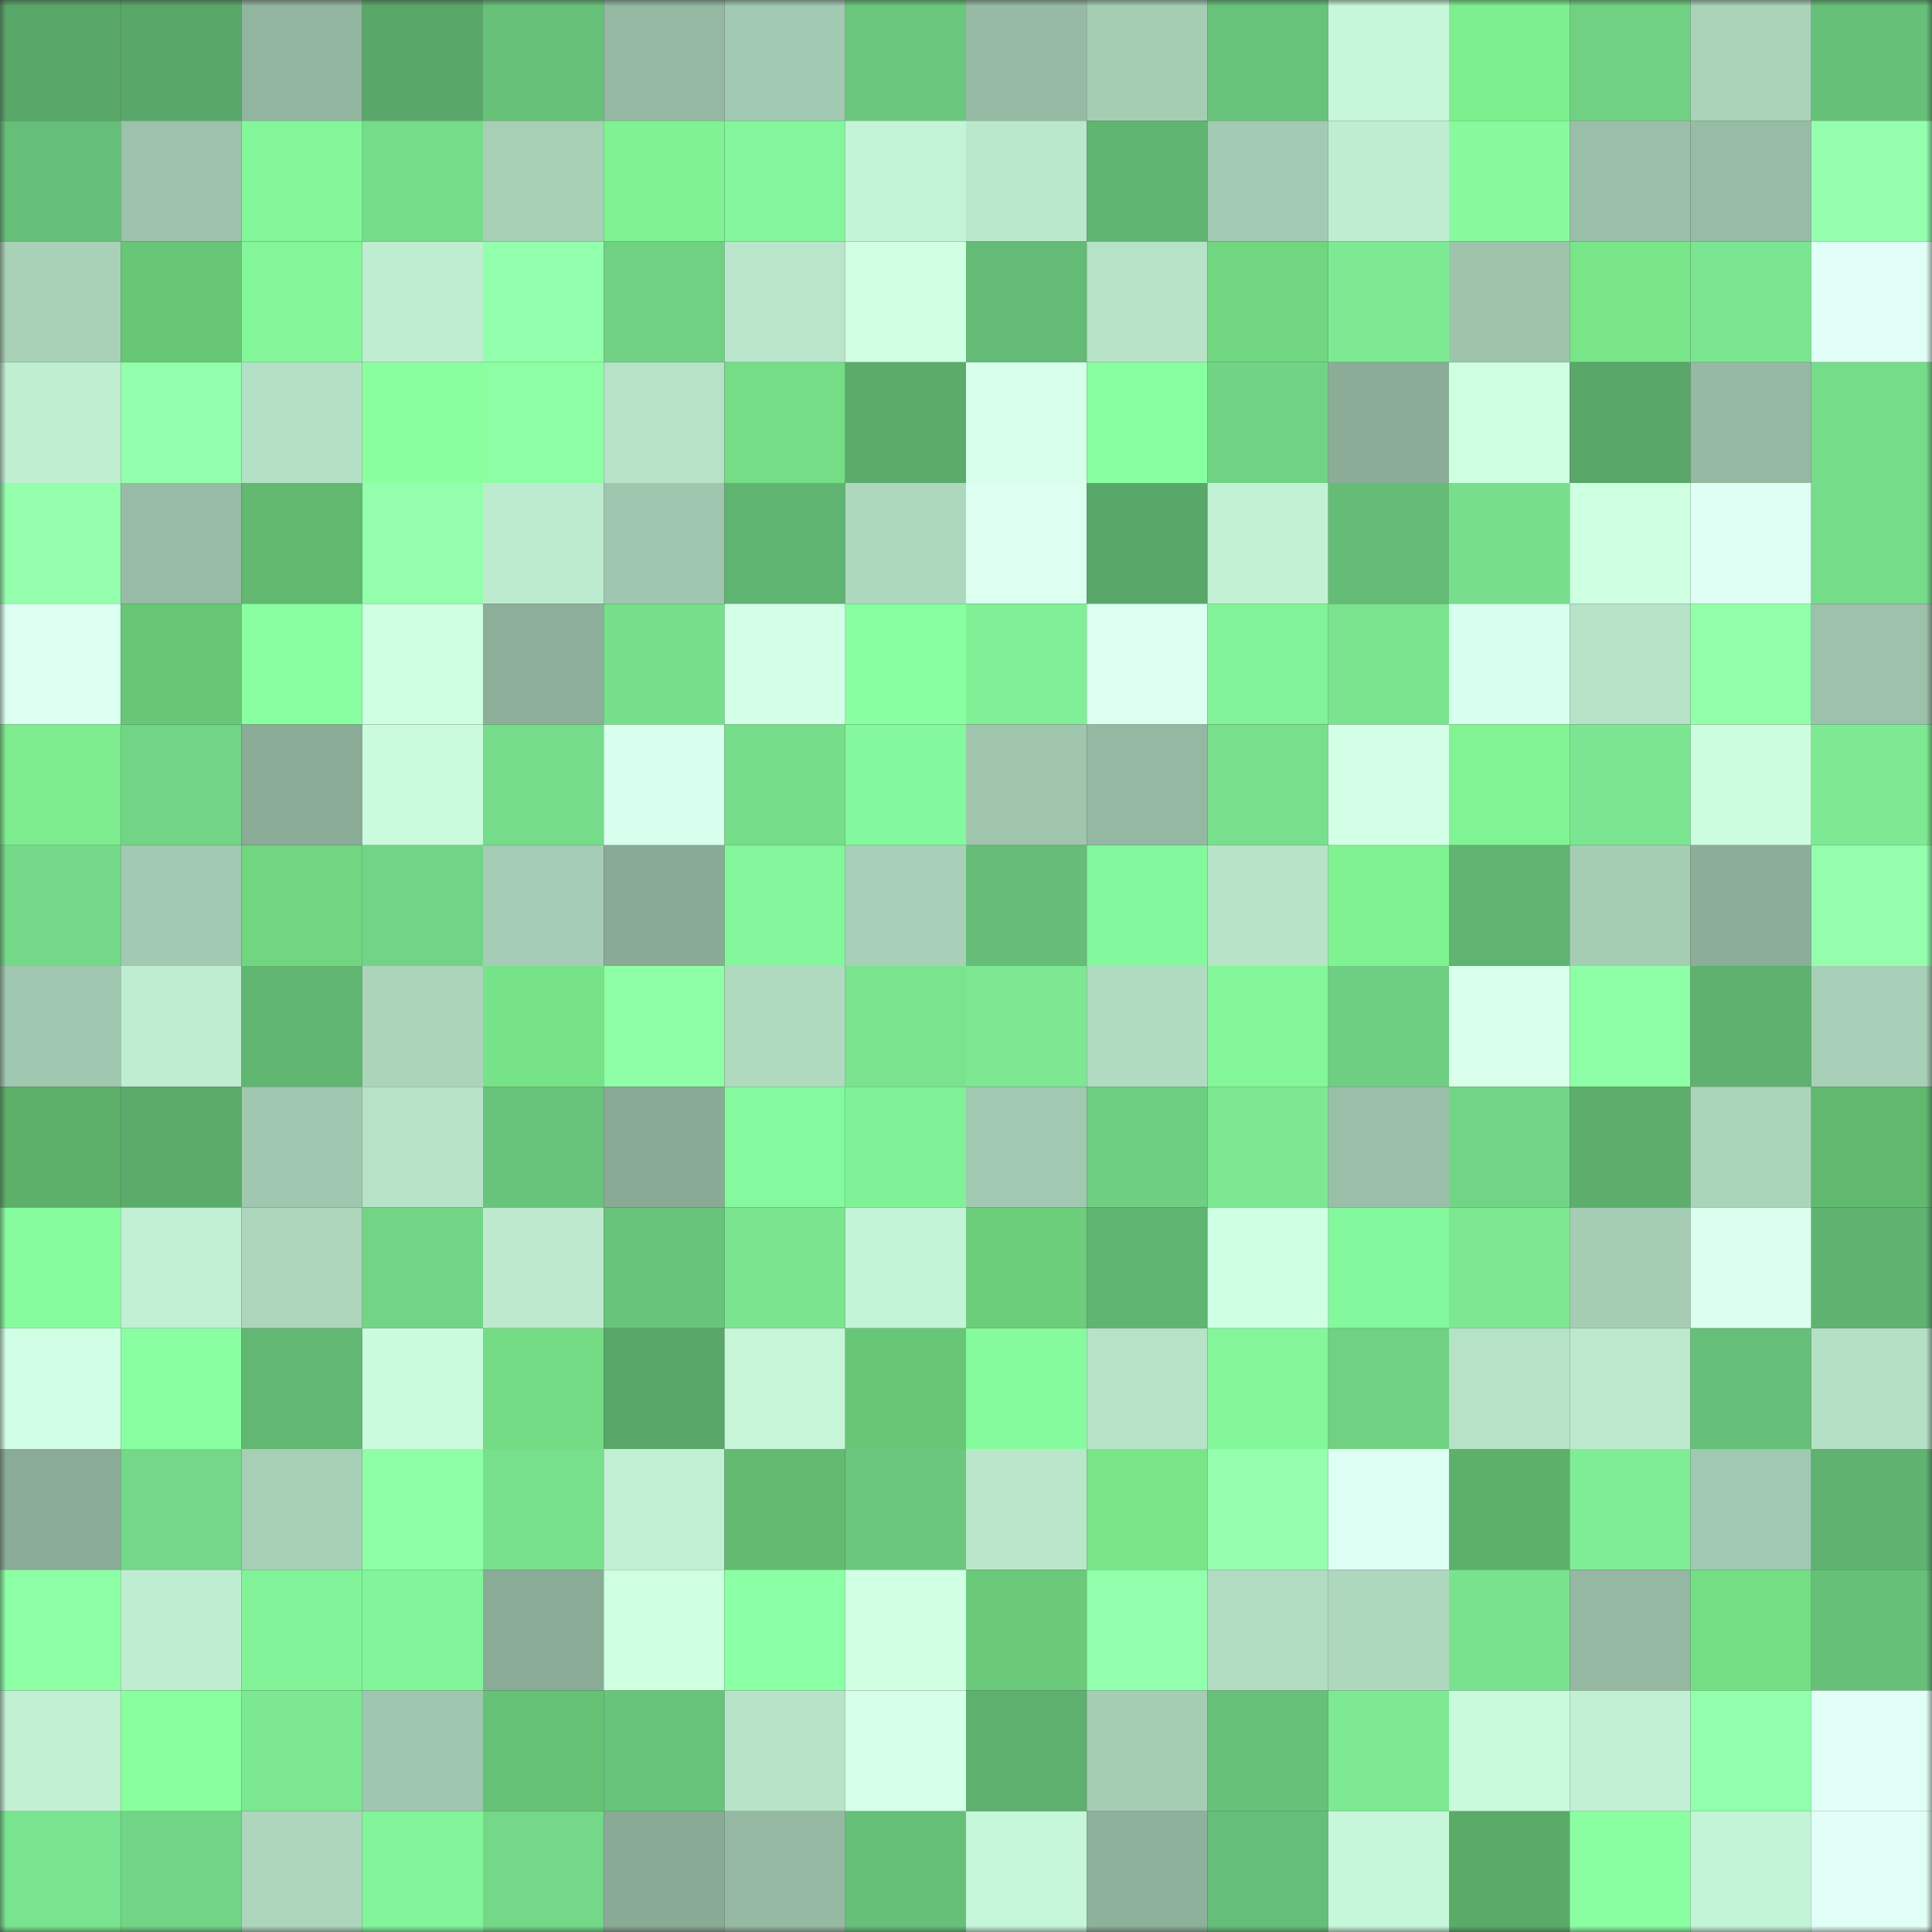<svg viewBox="0 0 160 160" fill="none" role="img" xmlns="http://www.w3.org/2000/svg" width="240" height="240" name="lens%2Cftft071.lens"><rect x="0" y="0" width="160" height="160" fill="#333333" stroke="none"/><mask id="1879549004" mask-type="alpha" maskUnits="userSpaceOnUse" x="0" y="0" width="160" height="160"><rect width="160" height="160" fill="#FFFFFF"></rect></mask><g mask="url(#1879549004)"><rect x="0" y="0" width="10" height="10" fill="#59a769"></rect><rect x="10" y="0" width="10" height="10" fill="#59a769"></rect><rect x="20" y="0" width="10" height="10" fill="#92b59f"></rect><rect x="30" y="0" width="10" height="10" fill="#59a769"></rect><rect x="40" y="0" width="10" height="10" fill="#67c179"></rect><rect x="50" y="0" width="10" height="10" fill="#94b8a2"></rect><rect x="60" y="0" width="10" height="10" fill="#a1c8b0"></rect><rect x="70" y="0" width="10" height="10" fill="#6ac77d"></rect><rect x="80" y="0" width="10" height="10" fill="#96baa4"></rect><rect x="90" y="0" width="10" height="10" fill="#a5cdb4"></rect><rect x="100" y="0" width="10" height="10" fill="#68c37a"></rect><rect x="110" y="0" width="10" height="10" fill="#c7f7da"></rect><rect x="120" y="0" width="10" height="10" fill="#7eef8f"></rect><rect x="130" y="0" width="10" height="10" fill="#70d183"></rect><rect x="140" y="0" width="10" height="10" fill="#aad3ba"></rect><rect x="150" y="0" width="10" height="10" fill="#66c078"></rect><rect x="0" y="10" width="10" height="10" fill="#66bf78"></rect><rect x="10" y="10" width="10" height="10" fill="#9cc2ab"></rect><rect x="20" y="10" width="10" height="10" fill="#83f69a"></rect><rect x="30" y="10" width="10" height="10" fill="#75dc8a"></rect><rect x="40" y="10" width="10" height="10" fill="#a7cfb6"></rect><rect x="50" y="10" width="10" height="10" fill="#7ff291"></rect><rect x="60" y="10" width="10" height="10" fill="#83f69b"></rect><rect x="70" y="10" width="10" height="10" fill="#c4f4d7"></rect><rect x="80" y="10" width="10" height="10" fill="#bae8cc"></rect><rect x="90" y="10" width="10" height="10" fill="#61b572"></rect><rect x="100" y="10" width="10" height="10" fill="#a3cab2"></rect><rect x="110" y="10" width="10" height="10" fill="#bfedd1"></rect><rect x="120" y="10" width="10" height="10" fill="#86fa9d"></rect><rect x="130" y="10" width="10" height="10" fill="#9abfa8"></rect><rect x="140" y="10" width="10" height="10" fill="#97bca5"></rect><rect x="150" y="10" width="10" height="10" fill="#93ffad"></rect><rect x="0" y="20" width="10" height="10" fill="#a9d1b8"></rect><rect x="10" y="20" width="10" height="10" fill="#68c677"></rect><rect x="20" y="20" width="10" height="10" fill="#83f69a"></rect><rect x="30" y="20" width="10" height="10" fill="#bfedd1"></rect><rect x="40" y="20" width="10" height="10" fill="#92ffac"></rect><rect x="50" y="20" width="10" height="10" fill="#70d183"></rect><rect x="60" y="20" width="10" height="10" fill="#b9e6ca"></rect><rect x="70" y="20" width="10" height="10" fill="#d0ffe3"></rect><rect x="80" y="20" width="10" height="10" fill="#64bb76"></rect><rect x="90" y="20" width="10" height="10" fill="#b6e2c7"></rect><rect x="100" y="20" width="10" height="10" fill="#70d680"></rect><rect x="110" y="20" width="10" height="10" fill="#7dea93"></rect><rect x="120" y="20" width="10" height="10" fill="#9ec4ac"></rect><rect x="130" y="20" width="10" height="10" fill="#78e589"></rect><rect x="140" y="20" width="10" height="10" fill="#7be691"></rect><rect x="150" y="20" width="10" height="10" fill="#e1fff6"></rect><rect x="0" y="30" width="10" height="10" fill="#bfeed1"></rect><rect x="10" y="30" width="10" height="10" fill="#91ffab"></rect><rect x="20" y="30" width="10" height="10" fill="#b4e0c5"></rect><rect x="30" y="30" width="10" height="10" fill="#8aff9d"></rect><rect x="40" y="30" width="10" height="10" fill="#8cffa4"></rect><rect x="50" y="30" width="10" height="10" fill="#b6e2c7"></rect><rect x="60" y="30" width="10" height="10" fill="#74dd85"></rect><rect x="70" y="30" width="10" height="10" fill="#5bab6b"></rect><rect x="80" y="30" width="10" height="10" fill="#d8ffec"></rect><rect x="90" y="30" width="10" height="10" fill="#88ffa0"></rect><rect x="100" y="30" width="10" height="10" fill="#71d485"></rect><rect x="110" y="30" width="10" height="10" fill="#8bad98"></rect><rect x="120" y="30" width="10" height="10" fill="#ceffe1"></rect><rect x="130" y="30" width="10" height="10" fill="#59a769"></rect><rect x="140" y="30" width="10" height="10" fill="#95b9a3"></rect><rect x="150" y="30" width="10" height="10" fill="#75dc8a"></rect><rect x="0" y="40" width="10" height="10" fill="#93ffad"></rect><rect x="10" y="40" width="10" height="10" fill="#97bba5"></rect><rect x="20" y="40" width="10" height="10" fill="#61b86e"></rect><rect x="30" y="40" width="10" height="10" fill="#93ffad"></rect><rect x="40" y="40" width="10" height="10" fill="#bdebcf"></rect><rect x="50" y="40" width="10" height="10" fill="#9fc6ae"></rect><rect x="60" y="40" width="10" height="10" fill="#60b471"></rect><rect x="70" y="40" width="10" height="10" fill="#aed8be"></rect><rect x="80" y="40" width="10" height="10" fill="#dcfff1"></rect><rect x="90" y="40" width="10" height="10" fill="#59a769"></rect><rect x="100" y="40" width="10" height="10" fill="#c2f1d4"></rect><rect x="110" y="40" width="10" height="10" fill="#64bc76"></rect><rect x="120" y="40" width="10" height="10" fill="#77df8c"></rect><rect x="130" y="40" width="10" height="10" fill="#cdffe0"></rect><rect x="140" y="40" width="10" height="10" fill="#dffff4"></rect><rect x="150" y="40" width="10" height="10" fill="#75dc8a"></rect><rect x="0" y="50" width="10" height="10" fill="#dbfff0"></rect><rect x="10" y="50" width="10" height="10" fill="#68c677"></rect><rect x="20" y="50" width="10" height="10" fill="#89ffa1"></rect><rect x="30" y="50" width="10" height="10" fill="#cdffe0"></rect><rect x="40" y="50" width="10" height="10" fill="#8daf9a"></rect><rect x="50" y="50" width="10" height="10" fill="#77df8c"></rect><rect x="60" y="50" width="10" height="10" fill="#d2ffe6"></rect><rect x="70" y="50" width="10" height="10" fill="#88ffa0"></rect><rect x="80" y="50" width="10" height="10" fill="#80ef96"></rect><rect x="90" y="50" width="10" height="10" fill="#dbfff0"></rect><rect x="100" y="50" width="10" height="10" fill="#81f298"></rect><rect x="110" y="50" width="10" height="10" fill="#79e38e"></rect><rect x="120" y="50" width="10" height="10" fill="#d8ffed"></rect><rect x="130" y="50" width="10" height="10" fill="#b6e2c7"></rect><rect x="140" y="50" width="10" height="10" fill="#92ffab"></rect><rect x="150" y="50" width="10" height="10" fill="#9cc2ab"></rect><rect x="0" y="60" width="10" height="10" fill="#7cec8e"></rect><rect x="10" y="60" width="10" height="10" fill="#72d586"></rect><rect x="20" y="60" width="10" height="10" fill="#8aab96"></rect><rect x="30" y="60" width="10" height="10" fill="#cafbdd"></rect><rect x="40" y="60" width="10" height="10" fill="#75dc8a"></rect><rect x="50" y="60" width="10" height="10" fill="#d8ffed"></rect><rect x="60" y="60" width="10" height="10" fill="#76dd8b"></rect><rect x="70" y="60" width="10" height="10" fill="#84f89c"></rect><rect x="80" y="60" width="10" height="10" fill="#9fc5ad"></rect><rect x="90" y="60" width="10" height="10" fill="#94b8a2"></rect><rect x="100" y="60" width="10" height="10" fill="#78e08d"></rect><rect x="110" y="60" width="10" height="10" fill="#d3ffe6"></rect><rect x="120" y="60" width="10" height="10" fill="#80f492"></rect><rect x="130" y="60" width="10" height="10" fill="#7be691"></rect><rect x="140" y="60" width="10" height="10" fill="#ccfddf"></rect><rect x="150" y="60" width="10" height="10" fill="#7dea93"></rect><rect x="0" y="70" width="10" height="10" fill="#74d988"></rect><rect x="10" y="70" width="10" height="10" fill="#a2c9b1"></rect><rect x="20" y="70" width="10" height="10" fill="#70d680"></rect><rect x="30" y="70" width="10" height="10" fill="#72d586"></rect><rect x="40" y="70" width="10" height="10" fill="#a5cdb5"></rect><rect x="50" y="70" width="10" height="10" fill="#89aa95"></rect><rect x="60" y="70" width="10" height="10" fill="#83f69b"></rect><rect x="70" y="70" width="10" height="10" fill="#a8d0b8"></rect><rect x="80" y="70" width="10" height="10" fill="#65bd77"></rect><rect x="90" y="70" width="10" height="10" fill="#84f89c"></rect><rect x="100" y="70" width="10" height="10" fill="#b7e3c8"></rect><rect x="110" y="70" width="10" height="10" fill="#7ff291"></rect><rect x="120" y="70" width="10" height="10" fill="#60b371"></rect><rect x="130" y="70" width="10" height="10" fill="#a5cdb4"></rect><rect x="140" y="70" width="10" height="10" fill="#8cae99"></rect><rect x="150" y="70" width="10" height="10" fill="#93ffad"></rect><rect x="0" y="80" width="10" height="10" fill="#a0c7af"></rect><rect x="10" y="80" width="10" height="10" fill="#bfedd1"></rect><rect x="20" y="80" width="10" height="10" fill="#61b672"></rect><rect x="30" y="80" width="10" height="10" fill="#abd4bb"></rect><rect x="40" y="80" width="10" height="10" fill="#77e388"></rect><rect x="50" y="80" width="10" height="10" fill="#8effa6"></rect><rect x="60" y="80" width="10" height="10" fill="#afdac0"></rect><rect x="70" y="80" width="10" height="10" fill="#79e38e"></rect><rect x="80" y="80" width="10" height="10" fill="#7ce992"></rect><rect x="90" y="80" width="10" height="10" fill="#b0dbc1"></rect><rect x="100" y="80" width="10" height="10" fill="#83f69a"></rect><rect x="110" y="80" width="10" height="10" fill="#6ece81"></rect><rect x="120" y="80" width="10" height="10" fill="#d9ffed"></rect><rect x="130" y="80" width="10" height="10" fill="#8effa6"></rect><rect x="140" y="80" width="10" height="10" fill="#5fb16f"></rect><rect x="150" y="80" width="10" height="10" fill="#a8d0b8"></rect><rect x="0" y="90" width="10" height="10" fill="#5cb069"></rect><rect x="10" y="90" width="10" height="10" fill="#5bab6b"></rect><rect x="20" y="90" width="10" height="10" fill="#a0c7af"></rect><rect x="30" y="90" width="10" height="10" fill="#b6e2c7"></rect><rect x="40" y="90" width="10" height="10" fill="#69c47b"></rect><rect x="50" y="90" width="10" height="10" fill="#89aa95"></rect><rect x="60" y="90" width="10" height="10" fill="#85f99d"></rect><rect x="70" y="90" width="10" height="10" fill="#80f197"></rect><rect x="80" y="90" width="10" height="10" fill="#a1c9b1"></rect><rect x="90" y="90" width="10" height="10" fill="#6ece81"></rect><rect x="100" y="90" width="10" height="10" fill="#7ce992"></rect><rect x="110" y="90" width="10" height="10" fill="#9abfa8"></rect><rect x="120" y="90" width="10" height="10" fill="#72d586"></rect><rect x="130" y="90" width="10" height="10" fill="#5dae6d"></rect><rect x="140" y="90" width="10" height="10" fill="#abd5bb"></rect><rect x="150" y="90" width="10" height="10" fill="#61b96f"></rect><rect x="0" y="100" width="10" height="10" fill="#86fc9e"></rect><rect x="10" y="100" width="10" height="10" fill="#c2f0d4"></rect><rect x="20" y="100" width="10" height="10" fill="#acd5bc"></rect><rect x="30" y="100" width="10" height="10" fill="#72d586"></rect><rect x="40" y="100" width="10" height="10" fill="#bdeace"></rect><rect x="50" y="100" width="10" height="10" fill="#68c37b"></rect><rect x="60" y="100" width="10" height="10" fill="#7ae48f"></rect><rect x="70" y="100" width="10" height="10" fill="#c4f4d7"></rect><rect x="80" y="100" width="10" height="10" fill="#6ccd7b"></rect><rect x="90" y="100" width="10" height="10" fill="#61b572"></rect><rect x="100" y="100" width="10" height="10" fill="#cfffe3"></rect><rect x="110" y="100" width="10" height="10" fill="#84f89c"></rect><rect x="120" y="100" width="10" height="10" fill="#7ce892"></rect><rect x="130" y="100" width="10" height="10" fill="#a5cdb4"></rect><rect x="140" y="100" width="10" height="10" fill="#daffee"></rect><rect x="150" y="100" width="10" height="10" fill="#5fb270"></rect><rect x="0" y="110" width="10" height="10" fill="#d1ffe5"></rect><rect x="10" y="110" width="10" height="10" fill="#8affa2"></rect><rect x="20" y="110" width="10" height="10" fill="#62b773"></rect><rect x="30" y="110" width="10" height="10" fill="#cafbdd"></rect><rect x="40" y="110" width="10" height="10" fill="#74dc84"></rect><rect x="50" y="110" width="10" height="10" fill="#59a769"></rect><rect x="60" y="110" width="10" height="10" fill="#c6f5d8"></rect><rect x="70" y="110" width="10" height="10" fill="#68c677"></rect><rect x="80" y="110" width="10" height="10" fill="#86fb9e"></rect><rect x="90" y="110" width="10" height="10" fill="#b6e2c7"></rect><rect x="100" y="110" width="10" height="10" fill="#83f69a"></rect><rect x="110" y="110" width="10" height="10" fill="#70d183"></rect><rect x="120" y="110" width="10" height="10" fill="#b6e2c7"></rect><rect x="130" y="110" width="10" height="10" fill="#bce9cd"></rect><rect x="140" y="110" width="10" height="10" fill="#66bf78"></rect><rect x="150" y="110" width="10" height="10" fill="#b3dfc4"></rect><rect x="0" y="120" width="10" height="10" fill="#8aab96"></rect><rect x="10" y="120" width="10" height="10" fill="#73d888"></rect><rect x="20" y="120" width="10" height="10" fill="#a6cfb6"></rect><rect x="30" y="120" width="10" height="10" fill="#8effa6"></rect><rect x="40" y="120" width="10" height="10" fill="#77e08c"></rect><rect x="50" y="120" width="10" height="10" fill="#c2f0d4"></rect><rect x="60" y="120" width="10" height="10" fill="#62bb70"></rect><rect x="70" y="120" width="10" height="10" fill="#6ac77d"></rect><rect x="80" y="120" width="10" height="10" fill="#bae7cb"></rect><rect x="90" y="120" width="10" height="10" fill="#78e589"></rect><rect x="100" y="120" width="10" height="10" fill="#94ffae"></rect><rect x="110" y="120" width="10" height="10" fill="#defff3"></rect><rect x="120" y="120" width="10" height="10" fill="#5db06a"></rect><rect x="130" y="120" width="10" height="10" fill="#7fed95"></rect><rect x="140" y="120" width="10" height="10" fill="#a1c9b1"></rect><rect x="150" y="120" width="10" height="10" fill="#5fb270"></rect><rect x="0" y="130" width="10" height="10" fill="#8cffa5"></rect><rect x="10" y="130" width="10" height="10" fill="#bfedd1"></rect><rect x="20" y="130" width="10" height="10" fill="#81f298"></rect><rect x="30" y="130" width="10" height="10" fill="#82f499"></rect><rect x="40" y="130" width="10" height="10" fill="#8aac97"></rect><rect x="50" y="130" width="10" height="10" fill="#cdffe0"></rect><rect x="60" y="130" width="10" height="10" fill="#8bffa3"></rect><rect x="70" y="130" width="10" height="10" fill="#d0ffe3"></rect><rect x="80" y="130" width="10" height="10" fill="#6aca79"></rect><rect x="90" y="130" width="10" height="10" fill="#91ffab"></rect><rect x="100" y="130" width="10" height="10" fill="#b2dcc2"></rect><rect x="110" y="130" width="10" height="10" fill="#aed8be"></rect><rect x="120" y="130" width="10" height="10" fill="#79e28e"></rect><rect x="130" y="130" width="10" height="10" fill="#94b8a2"></rect><rect x="140" y="130" width="10" height="10" fill="#75df86"></rect><rect x="150" y="130" width="10" height="10" fill="#66c078"></rect><rect x="0" y="140" width="10" height="10" fill="#c1f0d3"></rect><rect x="10" y="140" width="10" height="10" fill="#8aff9d"></rect><rect x="20" y="140" width="10" height="10" fill="#7ce891"></rect><rect x="30" y="140" width="10" height="10" fill="#9fc6ae"></rect><rect x="40" y="140" width="10" height="10" fill="#66c274"></rect><rect x="50" y="140" width="10" height="10" fill="#68c37b"></rect><rect x="60" y="140" width="10" height="10" fill="#b7e4c8"></rect><rect x="70" y="140" width="10" height="10" fill="#d6ffea"></rect><rect x="80" y="140" width="10" height="10" fill="#5eb06f"></rect><rect x="90" y="140" width="10" height="10" fill="#a5cdb4"></rect><rect x="100" y="140" width="10" height="10" fill="#67c179"></rect><rect x="110" y="140" width="10" height="10" fill="#7dea93"></rect><rect x="120" y="140" width="10" height="10" fill="#c9fadc"></rect><rect x="130" y="140" width="10" height="10" fill="#c2f0d4"></rect><rect x="140" y="140" width="10" height="10" fill="#91ffab"></rect><rect x="150" y="140" width="10" height="10" fill="#e1fff6"></rect><rect x="0" y="150" width="10" height="10" fill="#79e48f"></rect><rect x="10" y="150" width="10" height="10" fill="#72d586"></rect><rect x="20" y="150" width="10" height="10" fill="#add6bd"></rect><rect x="30" y="150" width="10" height="10" fill="#82f499"></rect><rect x="40" y="150" width="10" height="10" fill="#73d888"></rect><rect x="50" y="150" width="10" height="10" fill="#89aa95"></rect><rect x="60" y="150" width="10" height="10" fill="#95b9a3"></rect><rect x="70" y="150" width="10" height="10" fill="#66c078"></rect><rect x="80" y="150" width="10" height="10" fill="#c6f6d9"></rect><rect x="90" y="150" width="10" height="10" fill="#8eb19b"></rect><rect x="100" y="150" width="10" height="10" fill="#66bf78"></rect><rect x="110" y="150" width="10" height="10" fill="#c7f7da"></rect><rect x="120" y="150" width="10" height="10" fill="#5aab67"></rect><rect x="130" y="150" width="10" height="10" fill="#8affa2"></rect><rect x="140" y="150" width="10" height="10" fill="#c4f4d7"></rect><rect x="150" y="150" width="10" height="10" fill="#e1fff6"></rect></g></svg>